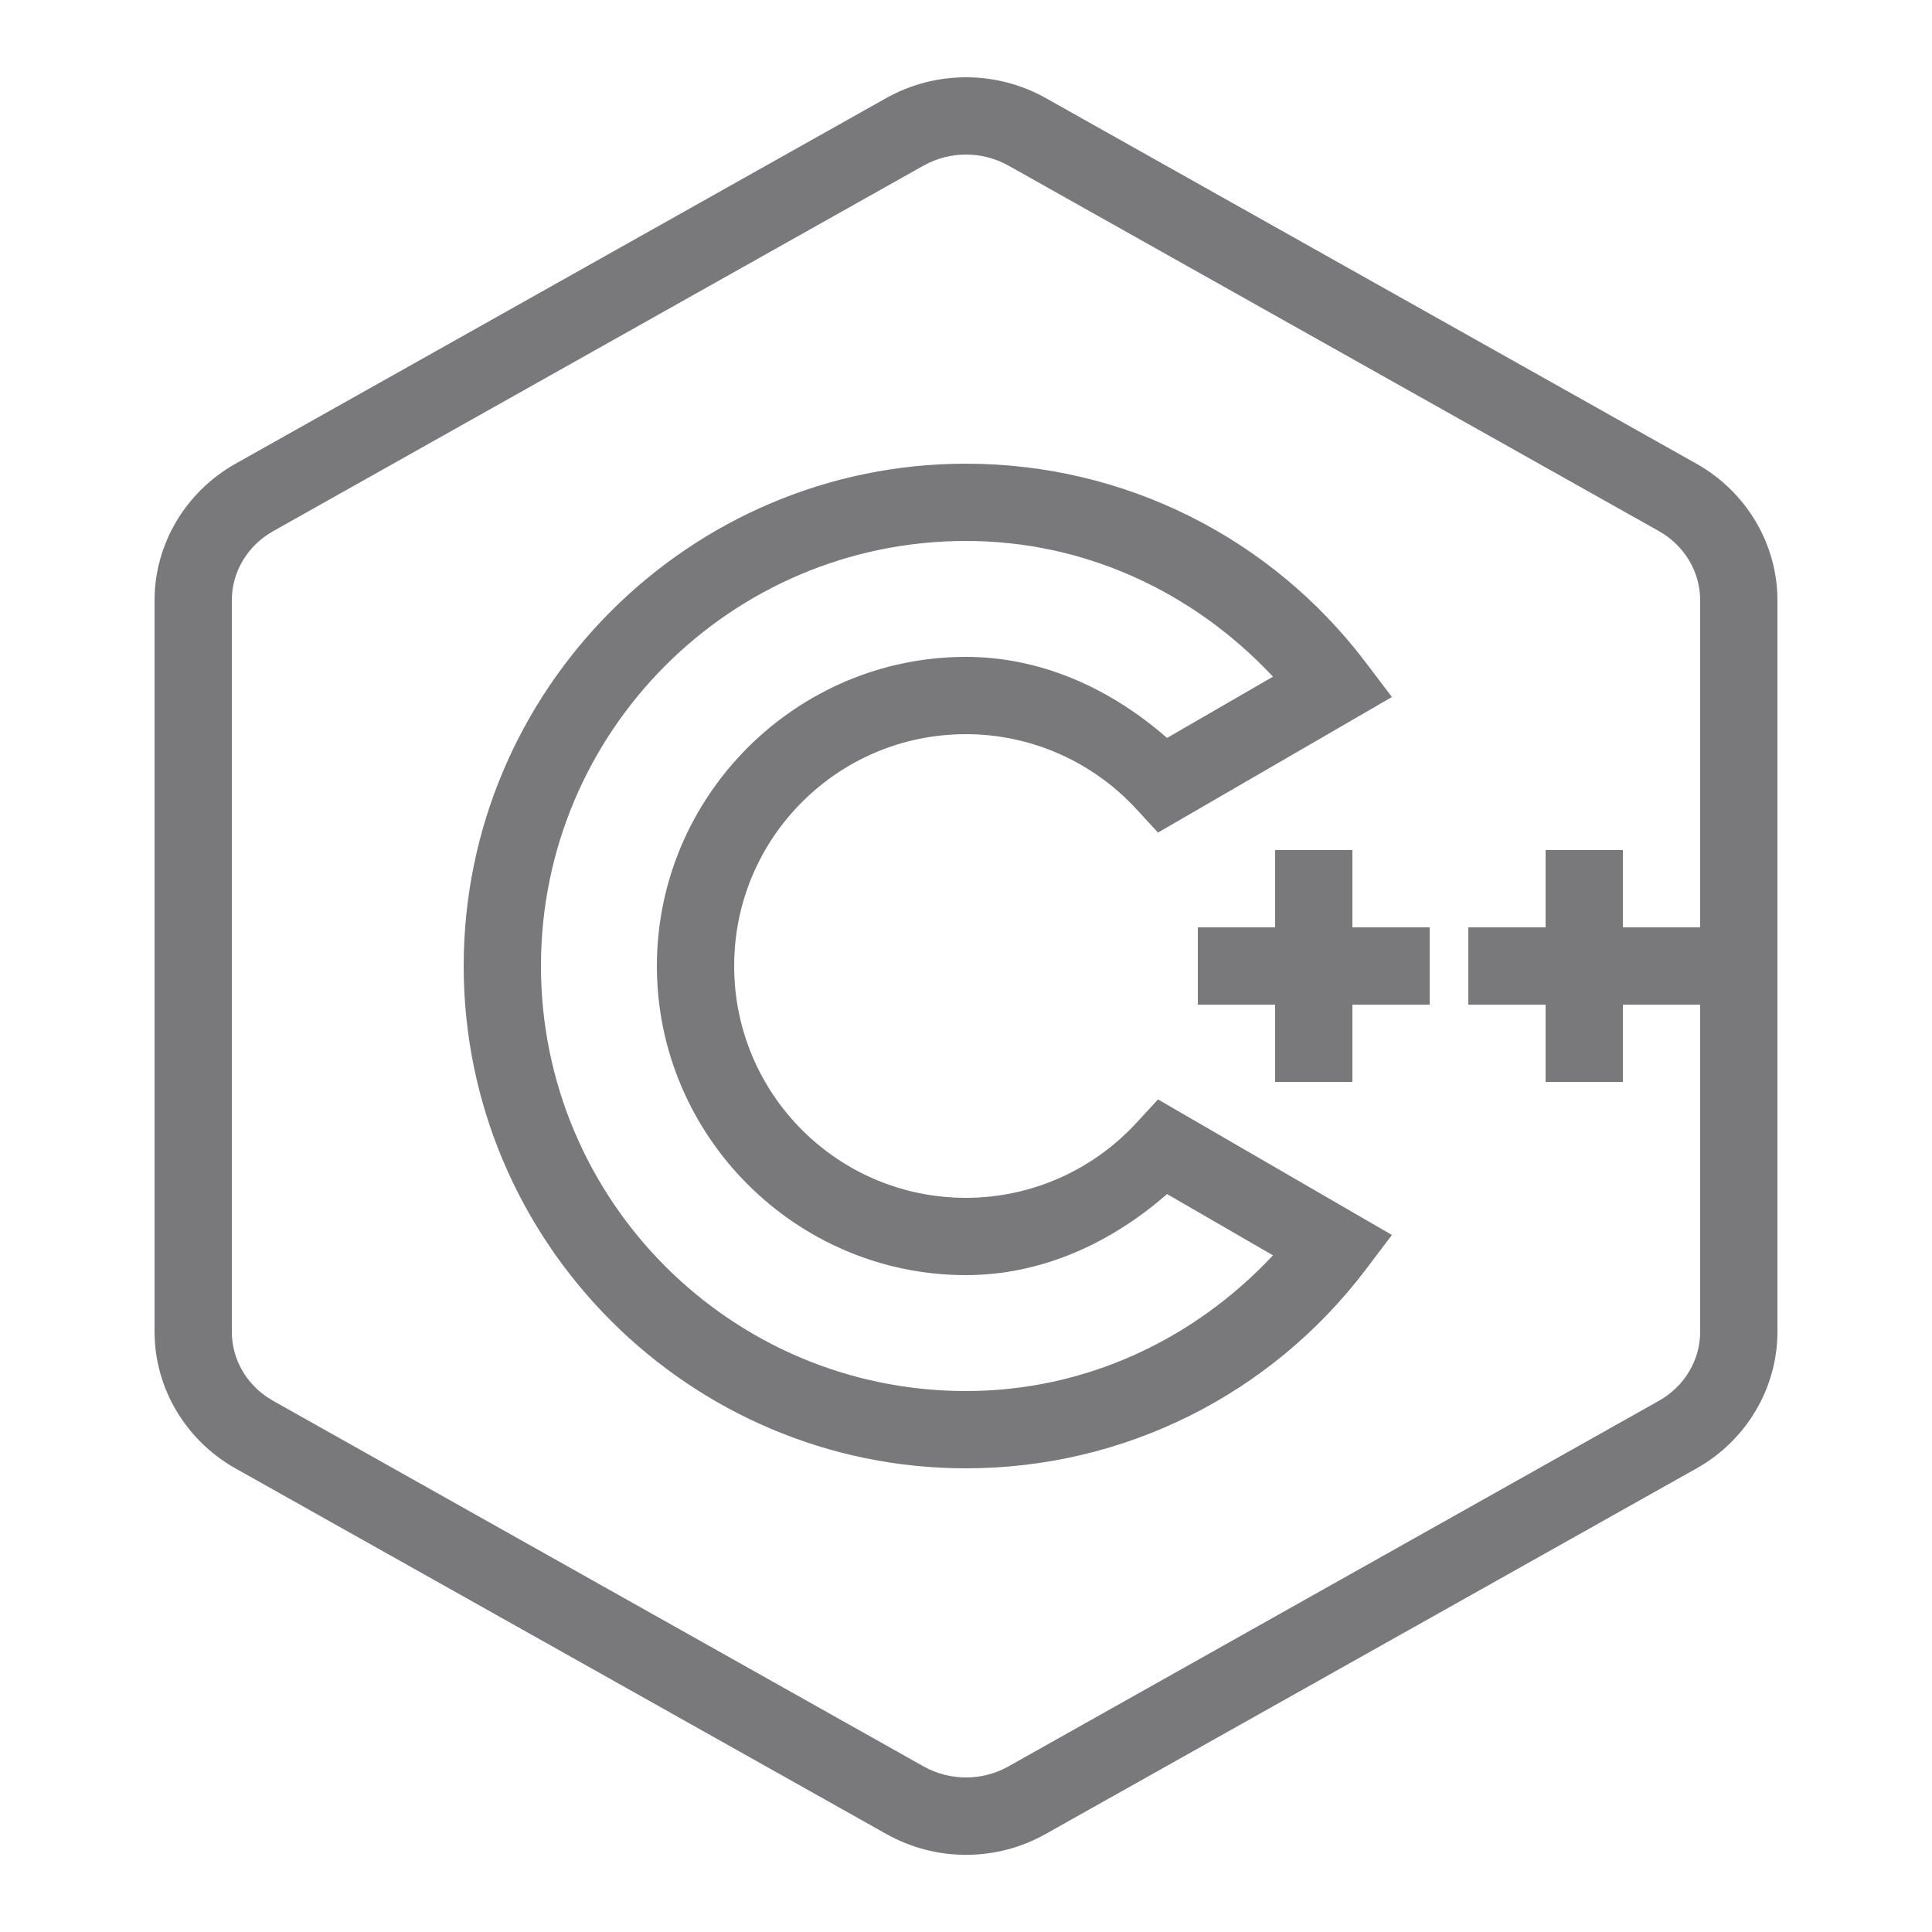 <svg width="50" height="50" viewBox="0 0 50 50" fill="none" xmlns="http://www.w3.org/2000/svg">
<path d="M25 2C24.285 2 23.574 2.18 22.934 2.539L6.09 12.004C4.809 12.727 4 14.074 4 15.535V34.465C4 35.93 4.809 37.277 6.09 38L22.934 47.461C24.215 48.184 25.785 48.184 27.066 47.461L43.91 38C45.195 37.277 46 35.926 46 34.465V15.535C46 14.074 45.191 12.727 43.91 12.004L27.066 2.539C26.426 2.18 25.715 2 25 2ZM25 4C25.375 4 25.754 4.094 26.09 4.281L42.934 13.746C43.602 14.125 44 14.805 44 15.535V24H42V22H40V24H38V26H40V28H42V26H44V34.465C44 35.195 43.602 35.875 42.93 36.254L26.09 45.719C25.418 46.094 24.582 46.094 23.91 45.719L7.07 36.254C6.398 35.875 6 35.199 6 34.465V15.535C6 14.805 6.398 14.125 7.07 13.746L23.91 4.281C24.246 4.094 24.625 4 25 4ZM25 12C17.84 12 12 17.84 12 25C12 32.16 17.84 38 25 38C29.09 38 32.887 36.094 35.34 32.863L36.023 31.961L29.969 28.453L29.422 29.047C28.293 30.281 26.691 31 25 31C21.684 31 19 28.316 19 25C19 21.684 21.684 19 25 19C26.691 19 28.293 19.719 29.422 20.953L29.969 21.547L36.023 18.039L35.34 17.137C32.887 13.906 29.09 12 25 12ZM25 14C28.074 14 30.887 15.316 32.945 17.512L30.203 19.098C28.758 17.832 26.961 17 25 17C20.598 17 17 20.598 17 25C17 29.402 20.598 33 25 33C26.961 33 28.758 32.168 30.203 30.902L32.945 32.488C30.887 34.684 28.074 36 25 36C18.926 36 14 31.074 14 25C14 18.926 18.926 14 25 14ZM33 22V24H31V26H33V28H35V26H37V24H35V22H33Z" fill="#79797C"/>
</svg>
